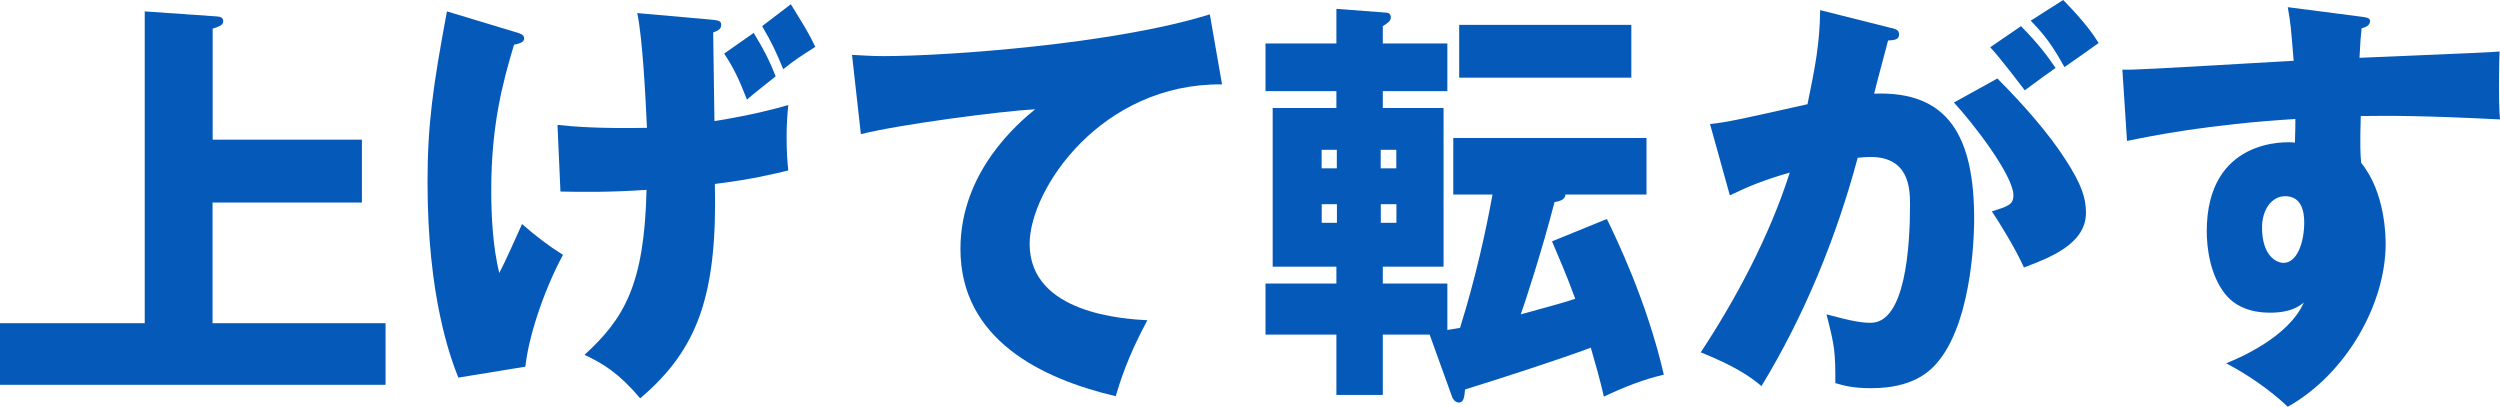 <?xml version="1.0" encoding="UTF-8"?>
<svg id="_レイヤー_2" data-name="レイヤー 2" xmlns="http://www.w3.org/2000/svg" viewBox="0 0 237 38.55">
  <defs>
    <style>
      .cls-1 {
        fill: #055ab9;
      }
    </style>
  </defs>
  <g id="design">
    <g>
      <path class="cls-1" d="M34.31,13.24v5.96h-14.16v11.44h16.4v5.84H0v-5.84h13.72V1.08l6.88.48c.44.04.56.2.56.44,0,.36-.28.48-1,.72v10.52h14.16Z"/>
      <path class="cls-1" d="M48.73,3c.56.16.96.28.96.64s-.4.48-.96.6c-1.12,3.72-2.16,7.72-2.16,13.8,0,2.52.16,5.4.76,7.84.48-.88,1.6-3.4,2.16-4.64,1.28,1.12,2.48,2.04,3.88,2.92-1.96,3.64-3.32,8.08-3.56,10.6l-6.36,1.04c-.76-1.92-2.92-7.68-2.92-18.52,0-5.52.52-9.12,1.84-16.2l6.36,1.92ZM52.85,11.84c1.48.16,3.84.36,8.48.28-.12-2.64-.4-8.44-.92-10.88l6.8.6c.88.08,1.16.12,1.16.52,0,.44-.36.56-.76.72,0,1.32.12,7.2.12,8.4,3.48-.56,5.6-1.12,7-1.52-.08.8-.16,1.68-.16,3.08s.08,2.4.16,3.12c-1.52.36-3.44.84-6.96,1.28.24,10.52-1.6,15.68-7.08,20.32-2-2.36-3.48-3.28-5.28-4.12,3.72-3.4,5.68-6.6,5.88-15.64-3.6.24-6.08.2-8.16.16l-.28-6.32ZM71.45,3.12c.92,1.52,1.44,2.48,2.08,4.12-1,.8-2.08,1.64-2.72,2.2-.76-1.96-1.28-3.04-2.16-4.36l2.8-1.96ZM74.97.4c1.2,1.96,1.68,2.68,2.32,4.04-1.36.88-1.84,1.16-3.04,2.12-.68-1.64-1.04-2.44-2-4.08l2.72-2.08Z"/>
      <path class="cls-1" d="M115.85,8c-11.44-.12-18.24,9.92-18.24,15.12,0,6.64,9.04,7.12,11.16,7.24-1.92,3.56-2.6,5.88-3,7.2-7-1.64-14.72-5.36-14.72-13.96,0-7.36,5.52-11.96,7.08-13.24-3.12.16-12.92,1.44-16.52,2.36l-.84-7.52c.88.04,1.72.12,3,.12,5.88,0,21.84-1.12,30.92-3.96l1.16,6.64Z"/>
      <path class="cls-1" d="M131.09,26.88h6.12v4.4c.2-.04.96-.16,1.2-.2,1.48-4.72,2.48-9.32,3.08-12.64h-3.72v-5.36h18.32v5.36h-7.68c-.04.52-.6.64-1.04.72-1.2,4.64-2.8,9.52-3.2,10.64,1.4-.4,4.04-1.08,5.16-1.48-.92-2.52-1.6-4-2.2-5.44l5.2-2.12c.84,1.72,3.8,7.8,5.4,14.76-1.92.44-3.84,1.2-5.68,2.08-.4-1.72-.76-2.96-1.24-4.64-2.88,1.08-8.68,2.96-11.92,3.96-.08.84-.16,1.24-.6,1.24-.32,0-.56-.32-.64-.56l-2.12-5.88h-4.44v5.72h-4.4v-5.72h-6.72v-4.84h6.72v-1.6h-6.04v-15.04h6.04v-1.6h-6.72v-4.52h6.72V.84l4.76.36c.16,0,.4.12.4.44,0,.36-.32.56-.76.84v1.64h6.12v4.52h-6.12v1.6h5.76v15.04h-5.76v1.6ZM126.73,15.96v-1.76h-1.44v1.76h1.44ZM125.3,19.36v1.76h1.44v-1.76h-1.44ZM132.37,15.96v-1.76h-1.48v1.76h1.48ZM130.9,19.36v1.76h1.48v-1.76h-1.48ZM154.65,2.36v5h-16.32V2.36h16.32Z"/>
      <path class="cls-1" d="M179.07,2.6c.72.16.96.24.96.68,0,.52-.52.52-1.04.56-.2.8-1.12,4.16-1.32,5.04,7.08-.28,9.48,4.12,9.48,11.88,0,.64,0,9.2-3.32,13.4-.88,1.12-2.56,2.64-6.44,2.64-1.76,0-2.56-.24-3.4-.48,0-2.92-.04-3.44-.84-6.52,2.52.68,3.36.8,4.2.8,3.28,0,3.72-7.2,3.72-11.2,0-1.6-.12-4.52-3.76-4.52-.4,0-.8.04-1.2.08-2.04,7.6-5.04,14.92-9.12,21.64-1.2-1-2.6-1.92-5.76-3.2,3.28-4.96,6.52-11,8.44-17.04-2.48.72-3.76,1.24-5.68,2.16l-1.88-6.76c1.6-.16,3.36-.56,9.24-1.88.72-3.52,1.16-5.68,1.2-8.92l6.52,1.64ZM189.35,7.44c2.52,2.52,4.92,5.28,6.48,7.72,1.48,2.28,1.92,3.6,1.92,5,0,3-3.48,4.28-5.88,5.2-.88-1.96-2.4-4.36-3.04-5.32,1.52-.48,2.04-.64,2.04-1.52,0-1.92-3.92-6.96-5.64-8.8l4.12-2.28ZM191.59,2.48c1.76,1.8,2.48,2.8,3.28,3.96-.92.64-1.12.8-2.92,2.12-.4-.52-2.4-3.16-3.28-4.08l2.92-2ZM195.59,0c2.2,2.24,2.96,3.44,3.36,4.08-.88.64-2.32,1.64-3.24,2.28-1.12-2-1.8-2.96-3.2-4.4l3.08-1.96Z"/>
      <path class="cls-1" d="M223.68,1.56c.64.08,1,.12,1,.44,0,.44-.48.6-.8.68-.08.72-.12,1.2-.2,2.8,11.28-.48,12.52-.52,13.28-.6-.04.84-.12,4.8.04,6.44-7.24-.36-10.28-.36-13.2-.32-.08,2.88-.04,3.6.04,4.44,2.32,2.84,2.32,7.12,2.32,7.68,0,5.68-3.72,12.32-9.28,15.44-1.72-1.64-3.92-3.12-5.84-4.12,1.2-.48,5.92-2.48,7.36-5.76-.4.32-1.2.96-3.16.96-.64,0-2.92,0-4.32-1.8-1.44-1.84-1.72-4.44-1.72-5.92,0-8.8,7.52-8.52,8.36-8.4.04-1.28.04-1.64.04-2.24-8.36.52-13.6,1.6-15.96,2.08l-.44-6.76c.92.04,2.44-.04,16.24-.84-.28-3.36-.28-3.48-.56-5.08l6.8.88ZM214.44,21.56c0,2.64,1.32,3.36,2.04,3.36,1.24,0,1.96-1.84,1.96-3.84,0-.92-.2-2.48-1.8-2.48-1.32,0-2.2,1.32-2.2,2.96Z"/>
    </g>
  </g>
</svg>